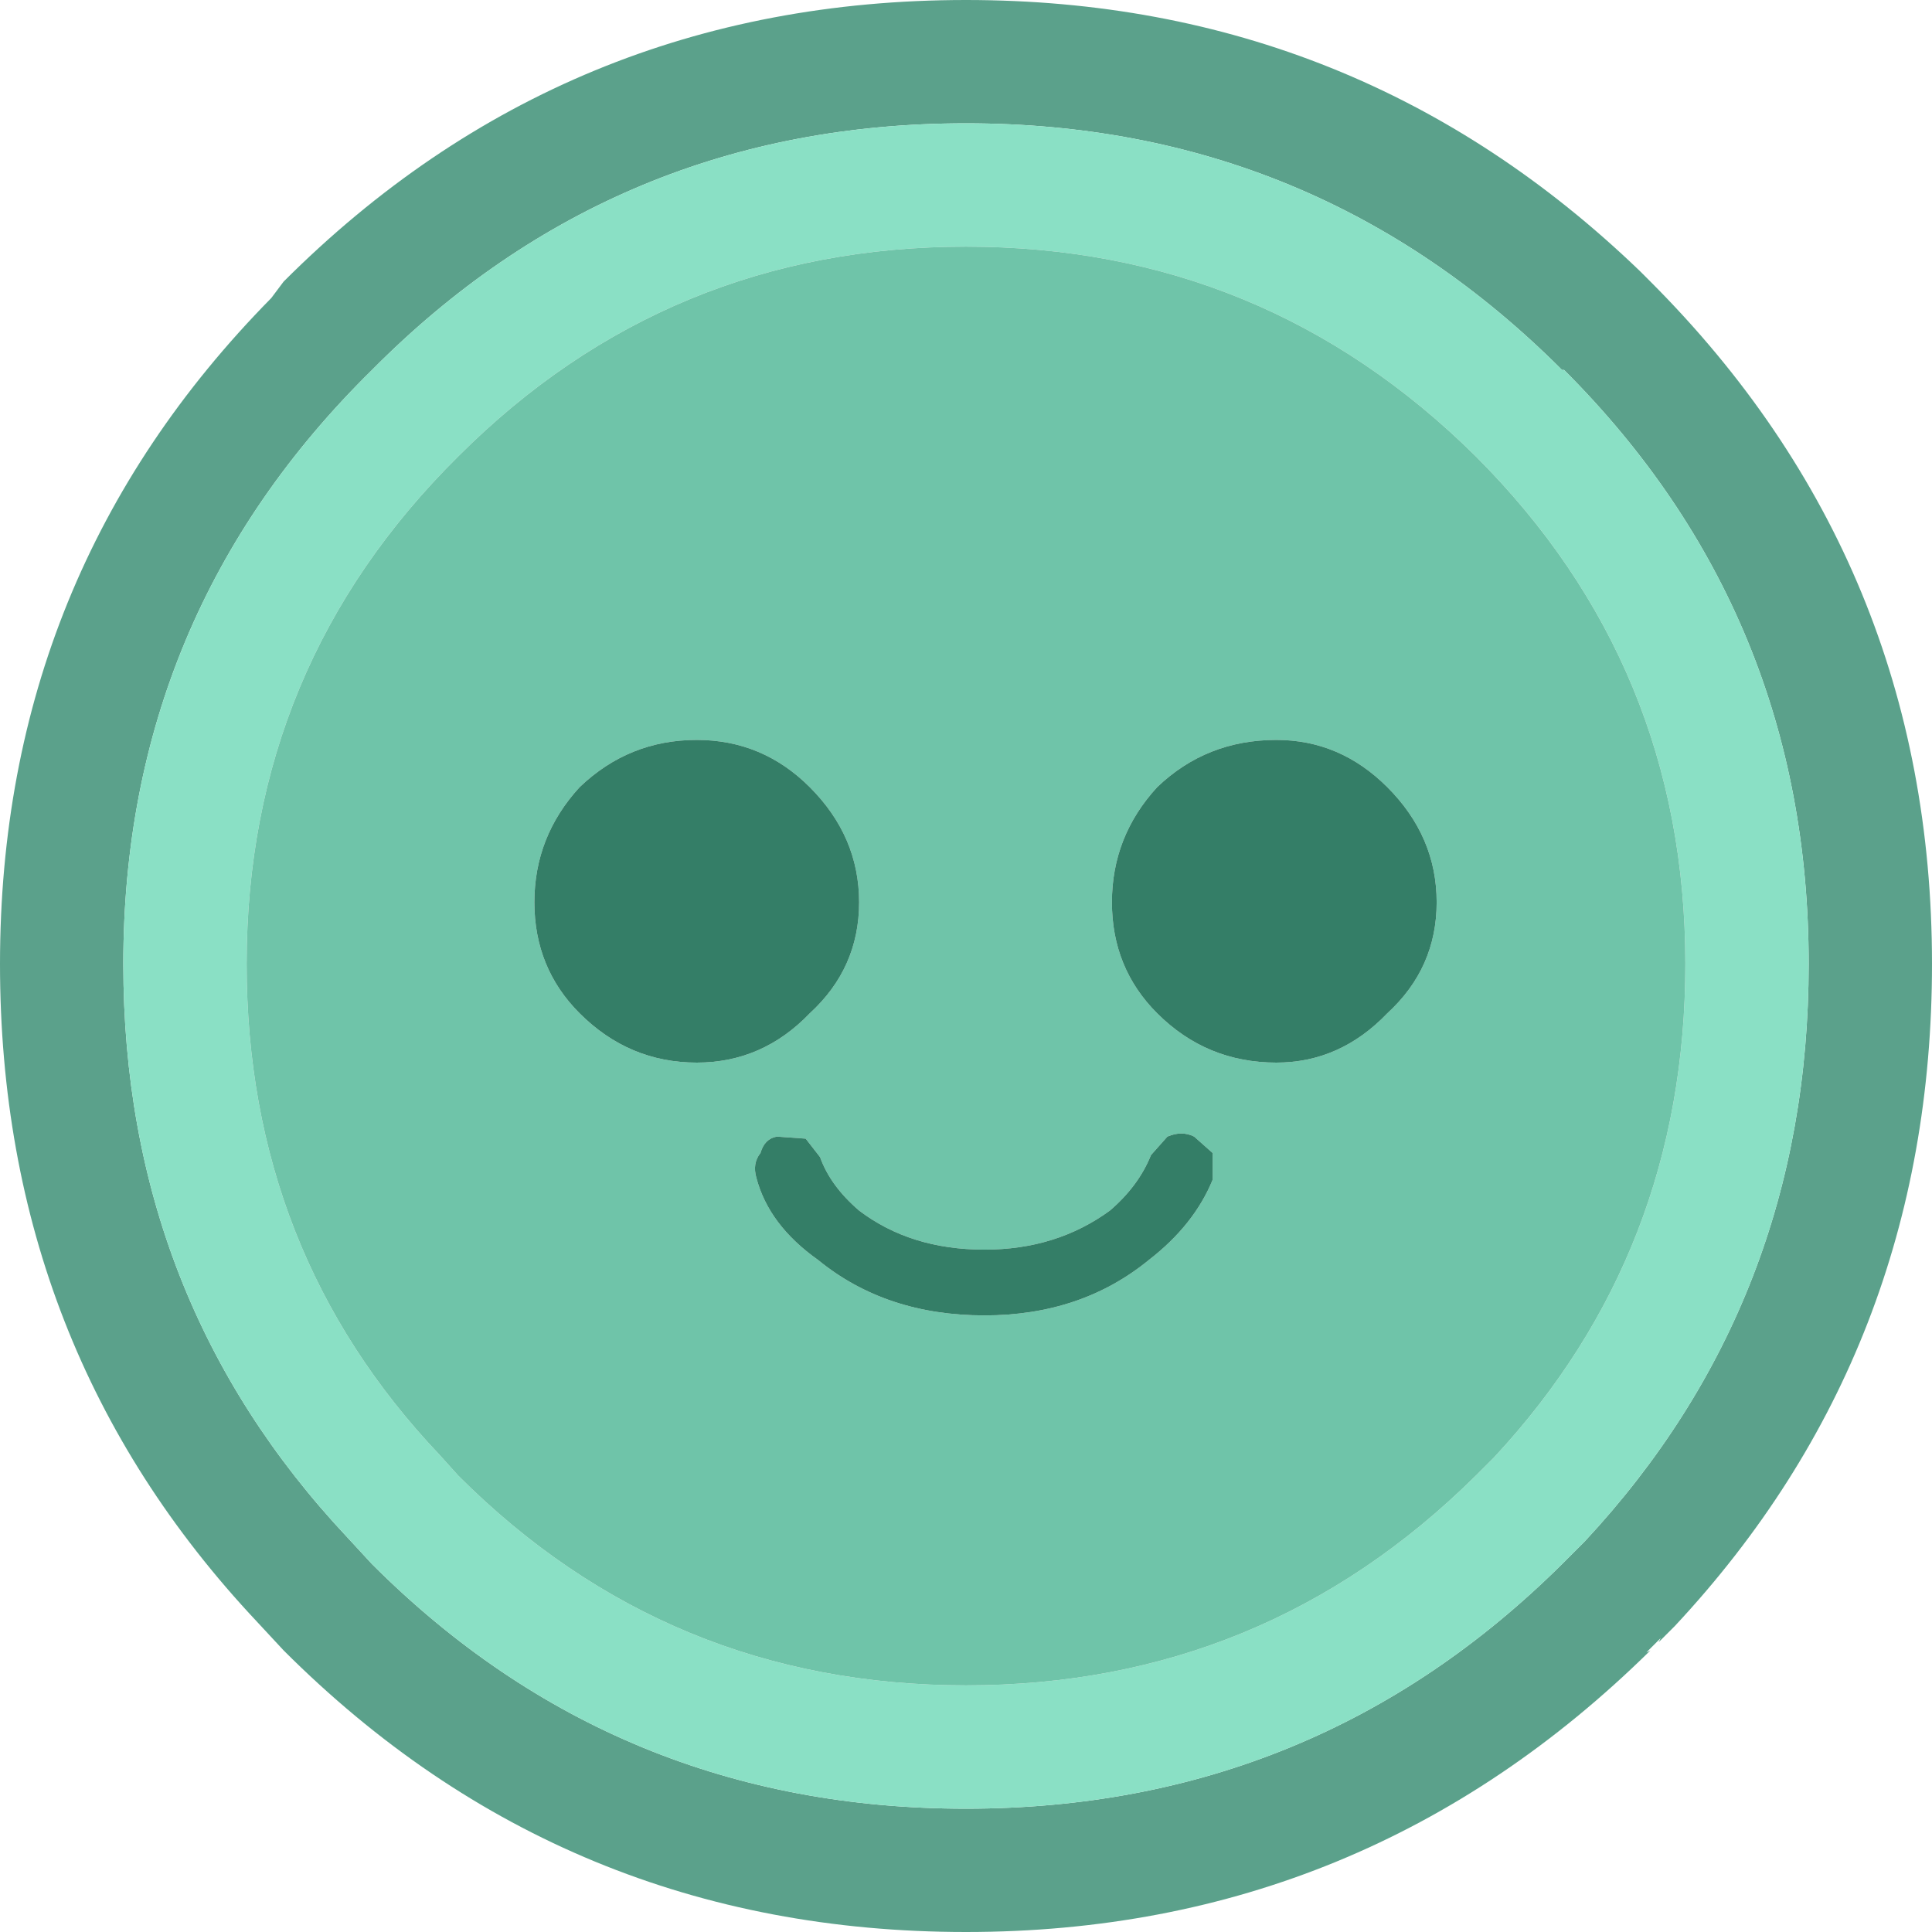 <?xml version="1.0" standalone="no"?><!-- Generator: Gravit.io --><svg xmlns="http://www.w3.org/2000/svg" xmlns:xlink="http://www.w3.org/1999/xlink" style="isolation:isolate" viewBox="0 0 47 47" width="47" height="47"><defs><clipPath id="_clipPath_S6j33y0A0AICPi3oWrtiyWNk1dkdFgad"><rect width="47" height="47"/></clipPath></defs><g clip-path="url(#_clipPath_S6j33y0A0AICPi3oWrtiyWNk1dkdFgad)"><path d=" M 6.6 7.25 L 6.9 6.85 Q 13.75 0 23.5 0 Q 33.05 0 39.9 6.6 L 40.15 6.85 Q 47 13.7 47 23.45 Q 47 32.85 40.75 39.55 L 40.7 39.6 L 40.4 39.9 L 40.35 39.95 L 40.4 39.85 L 40.15 40.1 L 40.05 40.2 L 40.15 40.15 Q 33.2 47 23.5 47 Q 13.75 47 6.9 40.15 L 6.25 39.45 Q 0 32.8 0 23.45 Q 0 13.95 6.6 7.25 Z  M 9.05 9 Q 3 14.95 3 23.45 Q 3 31.6 8.45 37.4 L 9.05 38.05 Q 15 44 23.5 44 Q 32 44 38 38.05 L 38.25 37.8 L 38.55 37.5 Q 44 31.65 44 23.45 Q 44 14.95 38.05 9 L 38 9 Q 32 3 23.5 3 Q 15 3 9.05 9 Z " fill="rgb(91,161,139)"/><path d=" M 9.05 9 Q 15 3 23.5 3 Q 32 3 38 9 L 38.05 9 Q 44 14.95 44 23.45 Q 44 31.65 38.55 37.5 L 38.25 37.8 L 38 38.05 Q 32 44 23.5 44 Q 15 44 9.05 38.05 L 8.45 37.4 Q 3 31.6 3 23.45 Q 3 14.95 9.05 9 Z  M 6 23.45 Q 6 30.45 10.7 35.4 L 11.15 35.9 Q 16.25 41 23.5 41 Q 30.75 41 35.9 35.9 L 36.35 35.45 Q 41 30.45 41 23.45 Q 41 16.2 35.9 11.1 Q 30.75 6 23.5 6 Q 16.25 6 11.15 11.1 Q 6 16.2 6 23.45 Z " fill="rgb(138,224,197)"/><path d=" M 6 23.45 Q 6 16.2 11.15 11.1 Q 16.25 6 23.5 6 Q 30.75 6 35.9 11.1 Q 41 16.2 41 23.45 Q 41 30.45 36.35 35.45 L 35.9 35.9 Q 30.75 41 23.5 41 Q 16.25 41 11.15 35.9 L 10.7 35.4 Q 6 30.45 6 23.45 Z  M 14.1 19.15 Q 13 20.35 13 21.95 Q 13 23.55 14.1 24.65 Q 15.3 25.85 16.95 25.85 Q 18.55 25.85 19.7 24.65 Q 20.9 23.55 20.9 21.95 Q 20.9 20.35 19.7 19.15 Q 18.55 18 16.95 18 Q 15.3 18 14.1 19.15 Z  M 19.6 27.7 L 18.9 27.65 Q 18.6 27.7 18.5 28.05 Q 18.3 28.3 18.4 28.65 Q 18.7 29.8 19.9 30.65 Q 21.55 32 23.95 32 Q 26.3 32 27.95 30.65 Q 29.05 29.8 29.5 28.7 L 29.5 28.05 L 29.05 27.65 Q 28.75 27.5 28.4 27.65 L 28 28.1 Q 27.7 28.85 27 29.45 Q 25.7 30.4 23.95 30.4 Q 22.15 30.4 20.9 29.45 Q 20.2 28.85 19.95 28.15 L 19.6 27.7 Z  M 34.95 21.95 Q 34.95 20.35 33.75 19.15 Q 32.6 18 31.05 18 Q 29.35 18 28.15 19.15 Q 27.05 20.35 27.05 21.95 Q 27.05 23.55 28.15 24.65 Q 29.35 25.85 31.05 25.85 Q 32.6 25.85 33.75 24.65 Q 34.95 23.55 34.95 21.95 Z " fill="rgb(111,196,169)"/><path d=" M 34.95 21.95 Q 34.95 23.55 33.75 24.65 Q 32.6 25.85 31.05 25.85 Q 29.35 25.85 28.15 24.65 Q 27.05 23.55 27.05 21.95 Q 27.05 20.35 28.15 19.15 Q 29.35 18 31.05 18 Q 32.6 18 33.75 19.15 Q 34.95 20.35 34.95 21.95 Z  M 14.1 19.15 Q 15.3 18 16.95 18 Q 18.55 18 19.7 19.15 Q 20.9 20.35 20.9 21.95 Q 20.9 23.55 19.7 24.65 Q 18.55 25.85 16.95 25.85 Q 15.3 25.85 14.1 24.65 Q 13 23.55 13 21.95 Q 13 20.35 14.1 19.15 Z  M 19.6 27.7 L 19.95 28.15 Q 20.2 28.85 20.9 29.45 Q 22.15 30.4 23.95 30.4 Q 25.7 30.4 27 29.45 Q 27.7 28.85 28 28.1 L 28.4 27.65 Q 28.75 27.5 29.05 27.65 L 29.5 28.05 L 29.5 28.7 Q 29.05 29.8 27.95 30.65 Q 26.3 32 23.95 32 Q 21.55 32 19.9 30.65 Q 18.7 29.8 18.4 28.65 Q 18.3 28.3 18.5 28.05 Q 18.6 27.7 18.9 27.65 L 19.6 27.7 Z " fill="rgb(52,126,103)"/></g></svg>